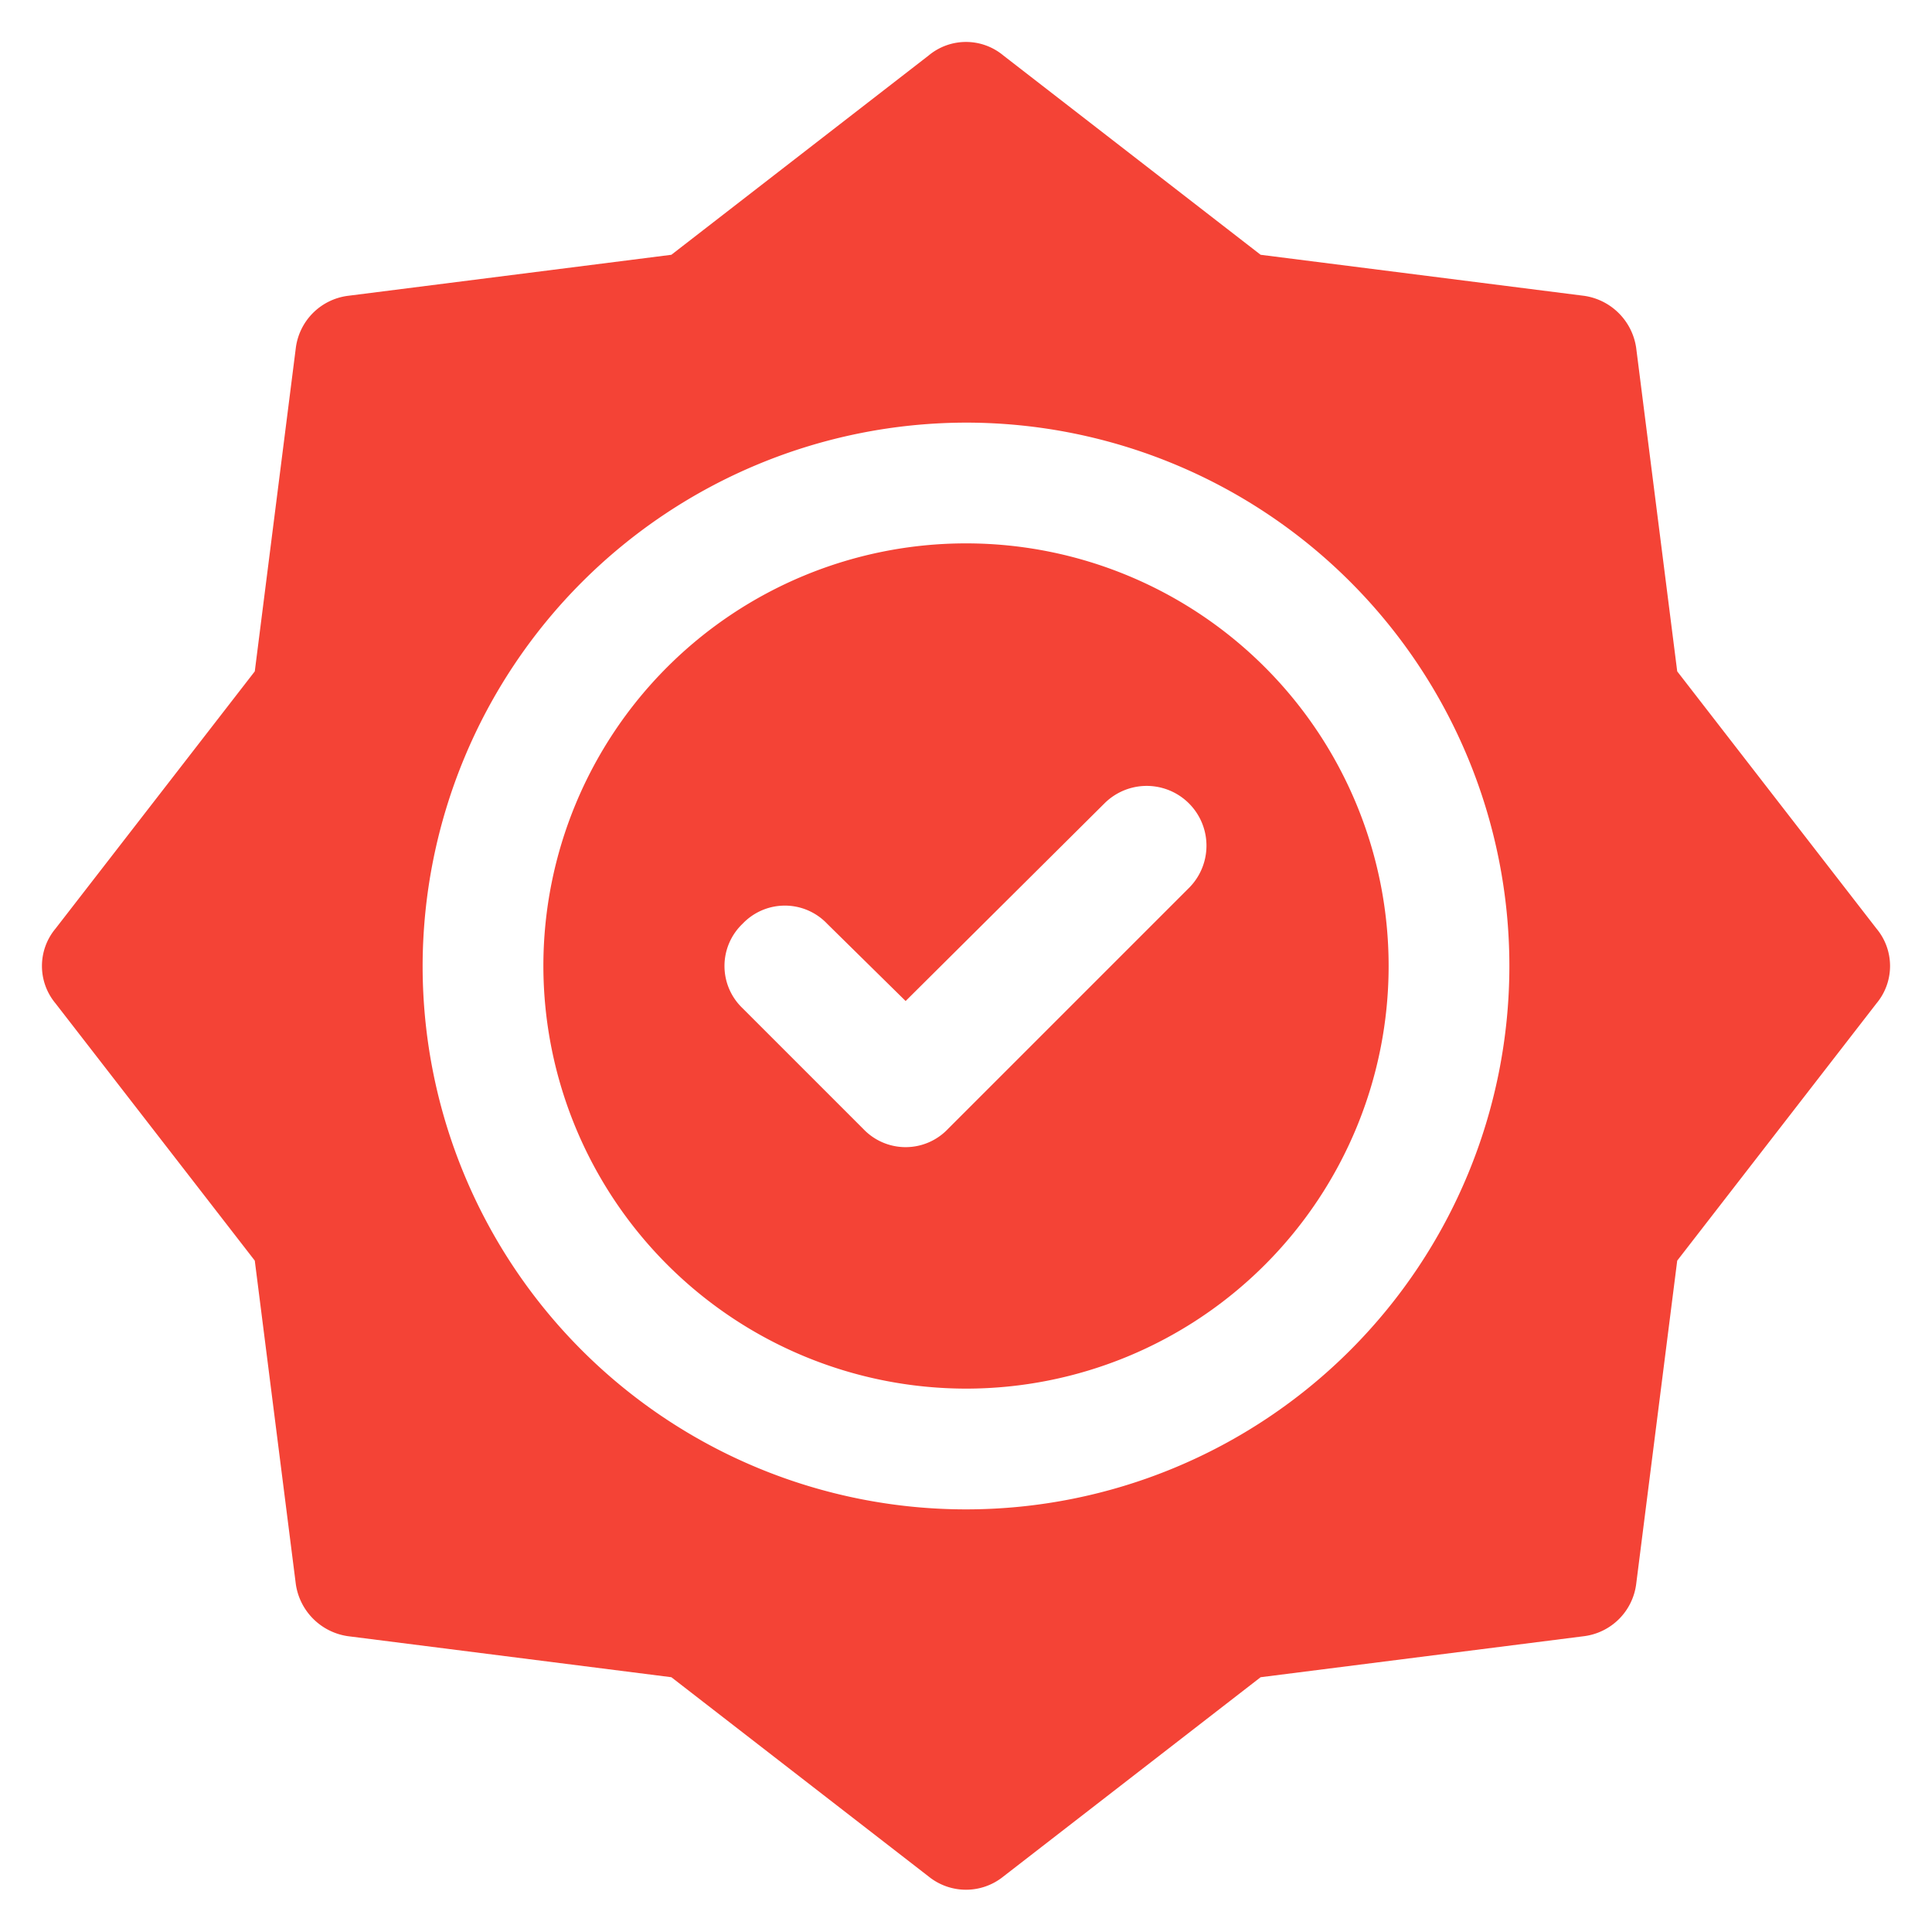 <?xml version="1.0" encoding="UTF-8"?>
<svg xmlns="http://www.w3.org/2000/svg" id="Layer_5" height="512" viewBox="0 0 16 16" width="512" data-name="Layer 5">
  <path d="m2.45 2.88-.34 2.68-1.65 2.13a.483.483 0 0 0 0 .62l1.65 2.13.34 2.68a.509.509 0 0 0 .43.43l2.68.34 2.13 1.65a.492.492 0 0 0 .62 0l2.13-1.65 2.68-.34a.499.499 0 0 0 .43-.43l.34-2.68 1.65-2.13a.483.483 0 0 0 0-.62l-1.65-2.13-.34-2.68a.509.509 0 0 0 -.43-.43l-2.68-.34-2.13-1.65a.483.483 0 0 0 -.62 0l-2.13 1.65-2.68.34a.499.499 0 0 0 -.43.43zm5.55.62a4.5 4.5 0 1 1 -4.5 4.5 4.507 4.507 0 0 1 4.5-4.5zm0 8a3.5 3.5 0 1 0 -3.5-3.5 3.504 3.504 0 0 0 3.5 3.5zm-1.85-3.85a.483.483 0 0 1 .7 0l.65.64 1.65-1.64a.495.495 0 0 1 .7.7l-2 2a.483.483 0 0 1 -.7 0l-1-1a.483.483 0 0 1 0-.7z" fill="#f44336"></path>
</svg>
